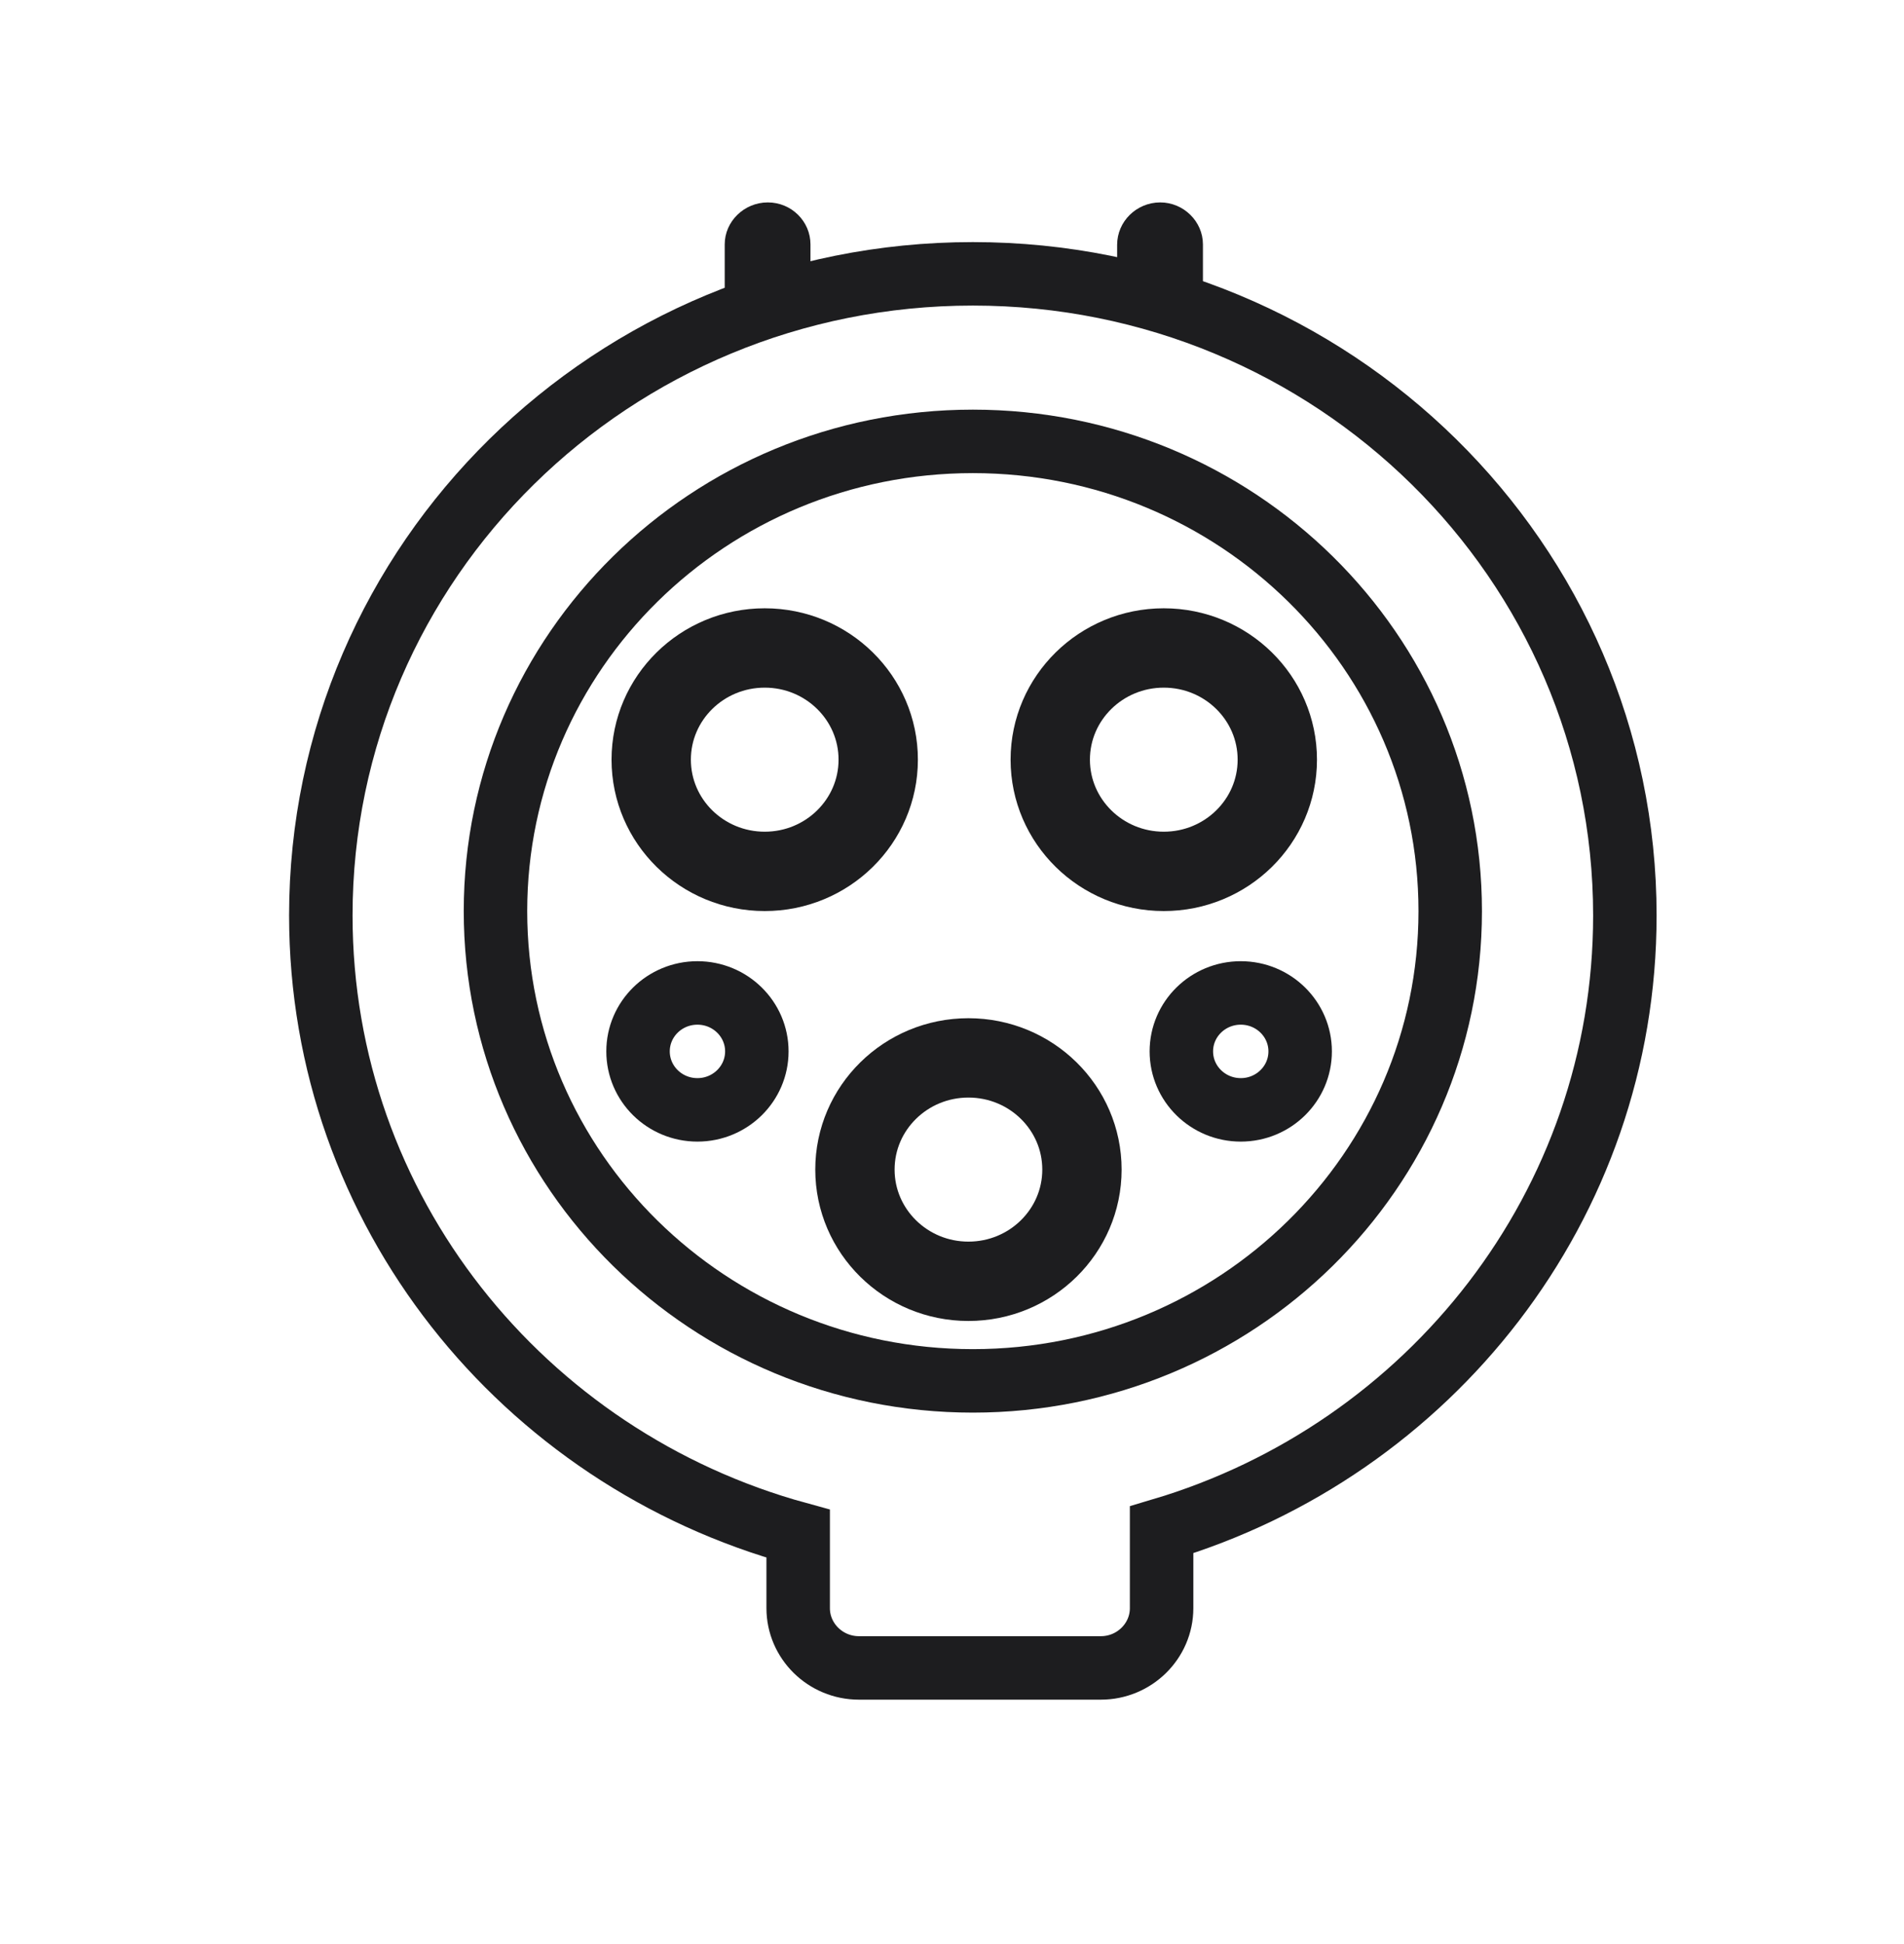 <svg width="48" height="49" viewBox="0 0 48 49" fill="none" xmlns="http://www.w3.org/2000/svg">
<mask id="mask0_39_322" style="mask-type:alpha" maskUnits="userSpaceOnUse" x="3" y="3" width="42" height="42">
<rect x="3" y="3" width="42" height="42" fill="#D57D7D"/>
</mask>
<g mask="url(#mask0_39_322)">
</g>
<g clip-path="url(#clip0_39_322)">
<path d="M40.963 23.074C40.963 14.148 33.609 6.902 24.526 6.902C15.442 6.902 8.088 14.137 8.088 23.074C8.088 30.506 13.179 36.758 20.122 38.657V40.534C20.122 41.363 20.81 42.04 21.653 42.04H27.753C28.596 42.04 29.284 41.363 29.284 40.534V38.559C36.039 36.551 40.963 30.386 40.963 23.074Z" stroke="#1D1D1F" stroke-width="1.6" stroke-miterlimit="10"/>
<path d="M24.526 34.805C31.172 34.805 36.56 29.504 36.56 22.965C36.56 16.426 31.172 11.125 24.526 11.125C17.879 11.125 12.491 16.426 12.491 22.965C12.491 29.504 17.879 34.805 24.526 34.805Z" stroke="#1D1D1F" stroke-width="1.6" stroke-miterlimit="10"/>
<path d="M19.279 21.963C20.859 21.963 22.14 20.702 22.14 19.147C22.14 17.593 20.859 16.332 19.279 16.332C17.698 16.332 16.417 17.593 16.417 19.147C16.417 20.702 17.698 21.963 19.279 21.963Z" stroke="#1D1D1F" stroke-width="2" stroke-miterlimit="10"/>
<path d="M29.339 21.963C30.92 21.963 32.201 20.702 32.201 19.147C32.201 17.593 30.92 16.332 29.339 16.332C27.759 16.332 26.477 17.593 26.477 19.147C26.477 20.702 27.759 21.963 29.339 21.963Z" stroke="#1D1D1F" stroke-width="2" stroke-miterlimit="10"/>
<path d="M24.414 32.295C25.995 32.295 27.276 31.034 27.276 29.479C27.276 27.924 25.995 26.664 24.414 26.664C22.834 26.664 21.553 27.924 21.553 29.479C21.553 31.034 22.834 32.295 24.414 32.295Z" stroke="#1D1D1F" stroke-width="2" stroke-miterlimit="10"/>
<path d="M17.582 27.974C18.409 27.974 19.08 27.314 19.08 26.5C19.08 25.687 18.409 25.027 17.582 25.027C16.755 25.027 16.085 25.687 16.085 26.5C16.085 27.314 16.755 27.974 17.582 27.974Z" stroke="#1D1D1F" stroke-width="1.6" stroke-miterlimit="10"/>
<path d="M31.28 27.974C32.107 27.974 32.777 27.314 32.777 26.5C32.777 25.687 32.107 25.027 31.28 25.027C30.453 25.027 29.782 25.687 29.782 26.5C29.782 27.314 30.453 27.974 31.28 27.974Z" stroke="#1D1D1F" stroke-width="1.6" stroke-miterlimit="10"/>
<path d="M19.357 5.102C19.956 5.102 20.432 5.582 20.432 6.16V6.738C20.432 7.251 20.011 7.666 19.49 7.666H18.27V6.16C18.27 5.582 18.758 5.102 19.357 5.102Z" fill="#1D1D1F"/>
<path d="M29.25 5.102C29.838 5.102 30.326 5.582 30.326 6.16V7.677H29.106C28.585 7.677 28.163 7.262 28.163 6.749V6.171C28.163 5.582 28.651 5.102 29.25 5.102Z" fill="#1D1D1F"/>
</g>
<defs>
<clipPath id="clip0_39_322">
<rect width="34.65" height="37.8" fill="white" transform="translate(7.2 5.102)"/>
</clipPath>
</defs>
</svg>
